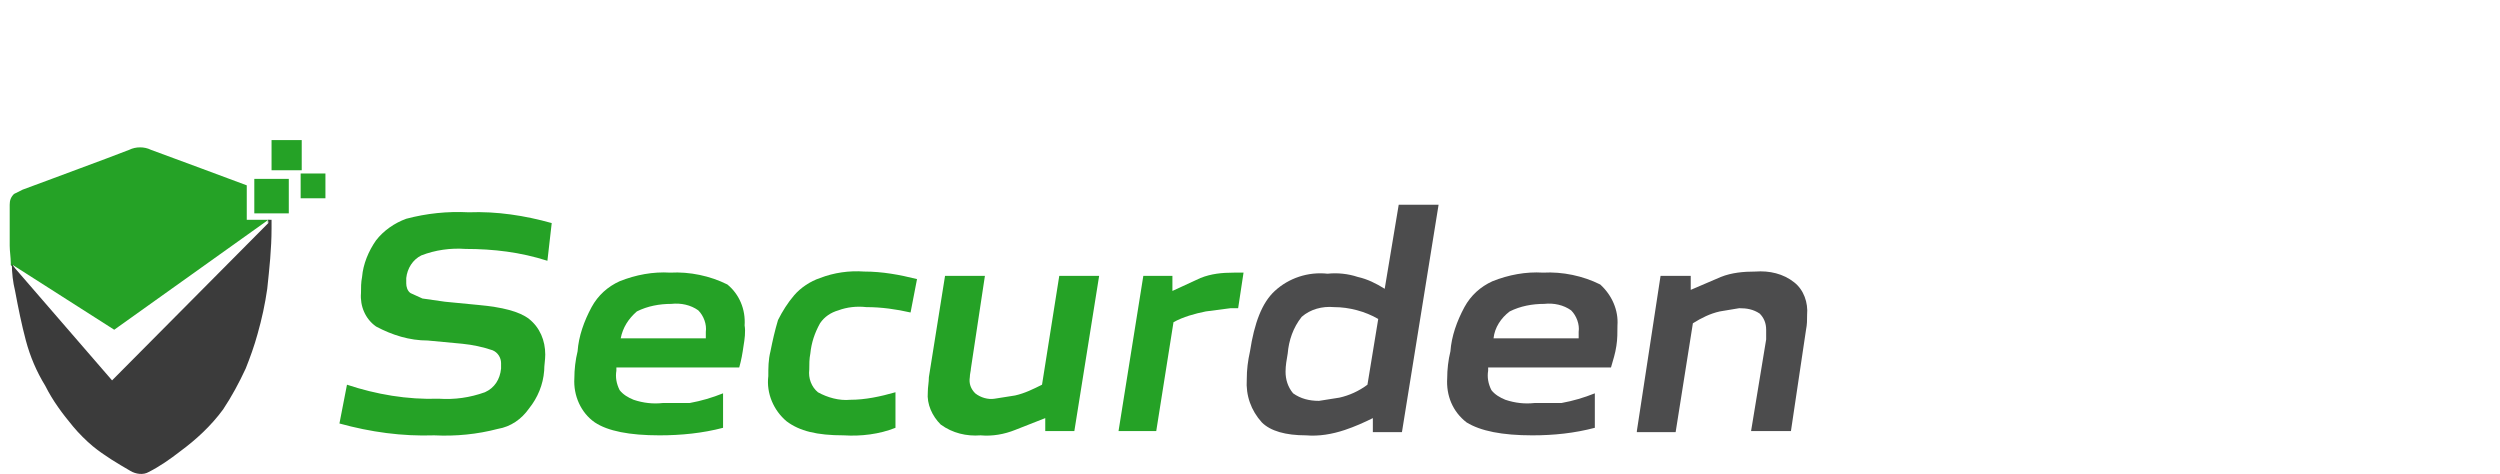 <?xml version="1.0" encoding="utf-8"?>
<!-- Generator: Adobe Illustrator 23.1.0, SVG Export Plug-In . SVG Version: 6.00 Build 0)  -->
<svg version="1.1" id="Layer_1" xmlns="http://www.w3.org/2000/svg" xmlns:xlink="http://www.w3.org/1999/xlink" x="0px" y="0px"
	 viewBox="0 0 232 44" style="enable-background:new 0 0 232 44;" xml:space="preserve">
<style type="text/css">
	.st0{fill:#25A226;}
	.st1{fill:#4C4C4D;}
	.st2{fill:none;}
	.st3{fill:#3B3B3B;}
</style>
<title>logo</title>
<g>
	<path class="st0" d="M40.3,40.4c-3,0.1-5.9-0.3-8.8-1.1l0.7-3.6c2.7,0.9,5.6,1.4,8.5,1.3c1.5,0.1,2.9-0.1,4.3-0.6
		c0.9-0.4,1.4-1.2,1.5-2.2v-0.5c0-0.5-0.3-1-0.8-1.2c-0.9-0.3-1.8-0.5-2.8-0.6l-3.2-0.3c-1.7,0-3.3-0.5-4.8-1.3
		c-1-0.7-1.5-1.9-1.4-3.1c0-0.5,0-1,0.1-1.5c0.1-1.2,0.6-2.4,1.3-3.4c0.7-0.9,1.7-1.6,2.8-2c1.9-0.5,3.8-0.7,5.8-0.6
		c2.6-0.1,5.2,0.3,7.7,1l-0.4,3.5c-2.5-0.8-5-1.1-7.6-1.1c-1.4-0.1-2.8,0.1-4.1,0.6c-0.8,0.4-1.3,1.2-1.4,2.1v0.5
		c0,0.3,0.1,0.7,0.4,0.9l1.1,0.5l2.1,0.3l3.1,0.3c2.2,0.2,3.8,0.6,4.7,1.3c1,0.8,1.5,2,1.5,3.3c0,0.5-0.1,1-0.1,1.5
		c-0.1,1.3-0.6,2.5-1.4,3.5c-0.7,1-1.7,1.7-2.9,1.9C44.3,40.3,42.3,40.5,40.3,40.4z"/>
	<path class="st0" d="M61.2,40.4c-2.8,0-4.8-0.4-6-1.2c-1.3-0.9-2-2.5-1.9-4.1c0-0.8,0.1-1.7,0.3-2.5c0.1-1.4,0.6-2.8,1.3-4.1
		c0.6-1.1,1.5-1.9,2.6-2.4c1.5-0.6,3.1-0.9,4.7-0.8c1.8-0.1,3.7,0.3,5.3,1.1c1.1,0.9,1.7,2.3,1.6,3.8c0.1,0.6,0,1.3-0.1,1.9
		c-0.1,0.7-0.2,1.3-0.4,2H57.2v0.3c-0.1,0.6,0,1.2,0.3,1.8c0.3,0.4,0.8,0.7,1.3,0.9c0.9,0.3,1.8,0.4,2.7,0.3H64
		c1.1-0.2,2.1-0.5,3.1-0.9v3.2C65.2,40.2,63.2,40.4,61.2,40.4z M57.6,31.4h7.9v-0.6c0.1-0.7-0.2-1.5-0.7-2c-0.7-0.5-1.6-0.7-2.5-0.6
		c-1.1,0-2.2,0.2-3.2,0.7C58.3,29.6,57.8,30.4,57.6,31.4z"/>
	<path class="st0" d="M78.3,40.4c-2.5,0-4.1-0.4-5.3-1.3c-1.2-1-1.9-2.6-1.7-4.2c0-0.8,0-1.5,0.2-2.3c0.2-1,0.4-1.9,0.7-2.9
		c0.4-0.8,0.9-1.6,1.5-2.3c0.6-0.7,1.5-1.3,2.4-1.6c1.3-0.5,2.7-0.7,4.1-0.6c1.7,0,3.3,0.3,4.9,0.7L84.5,29
		c-1.3-0.3-2.7-0.5-4.1-0.5c-0.9-0.1-1.8,0-2.6,0.3c-0.7,0.2-1.3,0.6-1.7,1.2c-0.5,0.9-0.8,1.8-0.9,2.8c-0.1,0.5-0.1,1-0.1,1.5
		c-0.1,0.8,0.2,1.6,0.8,2.1c0.9,0.5,2,0.8,3,0.7c1.4,0,2.8-0.3,4.2-0.7v3.3C81.6,40.3,79.9,40.5,78.3,40.4z"/>
	<path class="st0" d="M91,40.4c-1.3,0.1-2.6-0.2-3.7-1c-0.8-0.8-1.3-1.9-1.2-3c0-0.5,0.1-0.9,0.1-1.4l1.5-9.4h3.7l-1.3,8.6
		c0,0.2-0.1,0.5-0.1,0.8c-0.1,0.6,0.1,1.1,0.5,1.5c0.5,0.4,1.2,0.6,1.8,0.5l1.9-0.3c0.9-0.2,1.7-0.6,2.5-1l1.6-10.1h3.7L99.7,40H97
		v-1.2l-2.8,1.1C93.2,40.3,92.1,40.5,91,40.4z"/>
	<path class="st0" d="M103.8,40l2.3-14.4h2.7V27l2.6-1.2c1-0.4,2-0.5,3.1-0.5h0.9l-0.5,3.3h-0.7l-2.3,0.3c-1,0.2-2.1,0.5-3,1
		L107.3,40H103.8z"/>
	<path class="st1" d="M121.2,40.4c-1.9,0-3.3-0.4-4.1-1.2c-1-1.1-1.5-2.5-1.4-4c0-0.9,0.1-1.7,0.3-2.6c0.4-2.6,1.1-4.5,2.3-5.6
		c1.3-1.2,3.1-1.8,4.9-1.6c0.9-0.1,1.9,0,2.8,0.3c0.9,0.2,1.7,0.6,2.5,1.1l1.3-7.8h3.7l-3.4,21.1h-2.7v-1.3
		c-0.8,0.4-1.7,0.8-2.6,1.1C123.6,40.3,122.4,40.5,121.2,40.4z M122.4,37.2l1.9-0.3c0.9-0.2,1.8-0.6,2.6-1.2l1-6.1
		c-1.2-0.7-2.7-1.1-4.1-1.1c-1.1-0.1-2.2,0.2-3,0.9c-0.8,1-1.2,2.2-1.3,3.4c-0.1,0.6-0.2,1.1-0.2,1.7c0,0.7,0.2,1.4,0.7,2
		C120.7,37,121.5,37.2,122.4,37.2z"/>
	<path class="st1" d="M142.2,40.4c-2.8,0-4.8-0.4-6.1-1.2c-1.3-1-1.9-2.5-1.8-4.1c0-0.8,0.1-1.7,0.3-2.5c0.1-1.4,0.6-2.8,1.3-4.1
		c0.6-1.1,1.5-1.9,2.6-2.4c1.5-0.6,3.1-0.9,4.7-0.8c1.8-0.1,3.7,0.3,5.3,1.1c1.1,1,1.7,2.4,1.6,3.8c0,0.6,0,1.3-0.1,1.9
		c-0.1,0.7-0.3,1.3-0.5,2h-11.4v0.3c-0.1,0.6,0,1.2,0.3,1.8c0.3,0.4,0.8,0.7,1.3,0.9c0.9,0.3,1.8,0.4,2.7,0.3h2.5
		c1.1-0.2,2.1-0.5,3.1-0.9v3.2C146.1,40.2,144.2,40.4,142.2,40.4z M138.6,31.4h7.9v-0.6c0.1-0.7-0.2-1.5-0.7-2
		c-0.7-0.5-1.6-0.7-2.5-0.6c-1.1,0-2.2,0.2-3.2,0.7C139.3,29.5,138.7,30.4,138.6,31.4L138.6,31.4z"/>
	<path class="st1" d="M151.9,40l2.2-14.4h2.8v1.3l2.8-1.2c1-0.4,2.1-0.5,3.2-0.5c1.3-0.1,2.6,0.2,3.6,1c0.9,0.7,1.3,1.9,1.2,3
		c0,0.5,0,0.9-0.1,1.4l-1.4,9.4h-3.7l1.4-8.5v-0.9c0-0.6-0.2-1.1-0.6-1.5c-0.6-0.4-1.2-0.5-1.9-0.5l-1.8,0.3
		c-0.9,0.2-1.7,0.6-2.5,1.1l-1.6,10.1h-3.6V40z"/>
	<path class="st2" d="M25.2,20.4L25.2,20.4V21c0,1.9-0.2,3.7-0.4,5.6c-0.3,1.4-0.5,2.8-0.9,4.2c-0.4,1.4-0.7,2.2-1.1,3.3
		c-0.6,1.3-1.3,2.6-2.1,3.8c-1.1,1.6-2.4,2.9-4,4l-2.9,1.8c-0.5,0.3-1.2,0.2-1.7-0.1c-1.2-0.7-2.4-1.4-3.5-2.3
		c-0.6-0.5-1.3-1.2-1.8-1.8c-1.1-1.1-2-2.4-2.6-3.8c-0.7-1.3-1.3-2.7-1.8-4.2c-0.4-1.5-0.7-3-1-4.5c-0.2-0.8-0.3-1.7-0.3-2.5v-0.2
		C1,23.8,1,23.3,1,22.8v-3.7l0,0v-0.2l0,0c0-0.3,0.2-0.6,0.4-0.9c0.2-0.2,0.5-0.4,0.8-0.4l2.6-1l5.1-1.9l2.1-0.8
		c0.6-0.3,1.4-0.3,2,0l4.6,1.7l4.3,1.6v3.2H25.2"/>
	<polygon class="st0" points="24.9,20.4 24.8,20.7 25,20.4 	"/>
	<path class="st0" d="M10.6,30.6l14.3-10.2h-2v-3.2l-4.3-1.6L14,13.9c-0.6-0.3-1.4-0.3-2,0l-2.1,0.8l-5.1,1.9l-2.7,1L1.3,18
		c-0.3,0.3-0.4,0.6-0.4,1l0,0v0.2l0,0v3.6c0,0.5,0.1,1.1,0.1,1.6v0.2l0.2,0.2v-0.2L10.6,30.6z"/>
	<rect x="23.6" y="16.6" class="st0" width="3.2" height="3.2"/>
	<rect x="27.9" y="16.1" class="st0" width="2.3" height="2.3"/>
	<rect x="25.2" y="13" class="st0" width="2.8" height="2.8"/>
	<path class="st3" d="M25.2,20.4h-0.3v0.3L10.4,35.3l-9-10.4l-0.3-0.4l0,0c0,0.8,0.1,1.7,0.3,2.5c0.3,1.6,0.6,3.1,1,4.6
		c0.4,1.5,1,2.9,1.8,4.2c0.7,1.4,1.6,2.6,2.6,3.8c0.5,0.6,1.2,1.3,1.8,1.8c1.1,0.9,2.3,1.6,3.5,2.3c0.5,0.3,1.2,0.4,1.7,0.1
		c1-0.5,2-1.2,2.9-1.9c1.5-1.1,2.9-2.4,4-3.9c0.8-1.2,1.5-2.5,2.1-3.8c0.4-1,0.8-2.1,1.1-3.2c0.4-1.4,0.7-2.8,0.9-4.2
		c0.2-1.9,0.4-3.7,0.4-5.6L25.2,20.4z"/>
</g>
</svg>
